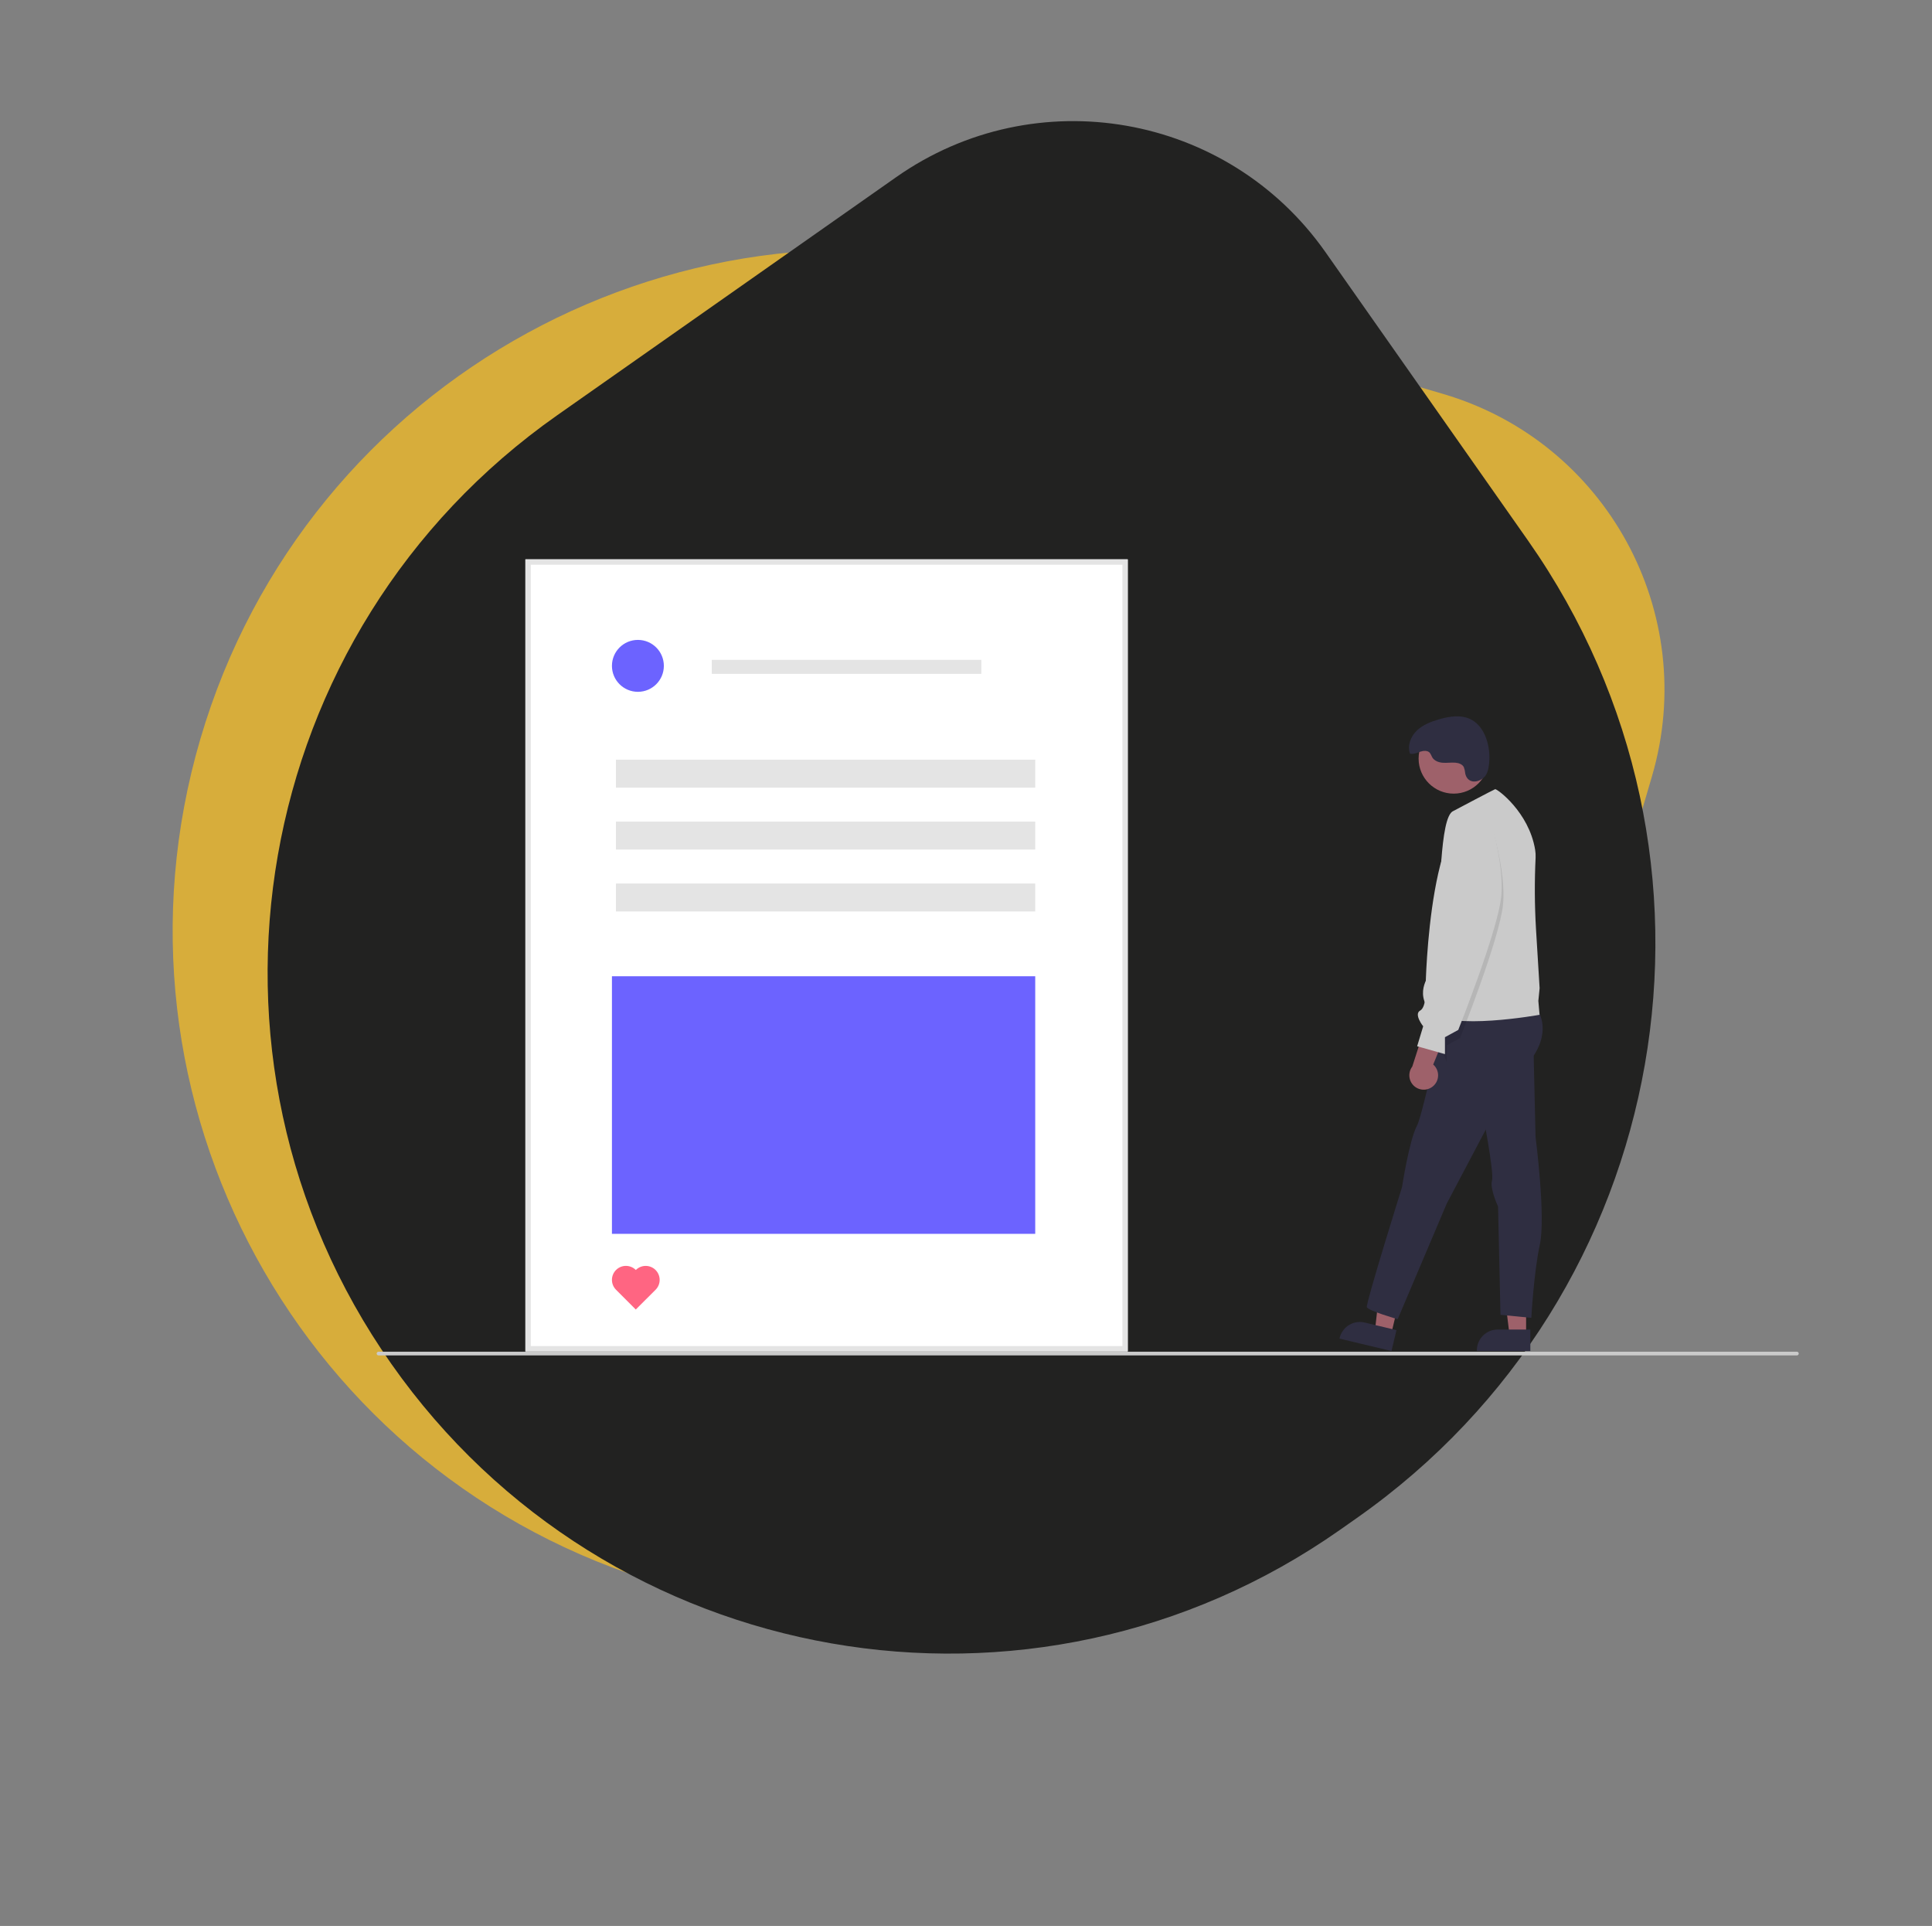 <svg width="311" height="310" viewBox="0 0 311 310" fill="none" xmlns="http://www.w3.org/2000/svg">
<rect x="0" y="0" width="311" height="310" fill="#808080" stroke="none"/>
<path d="M249.949 179.358C232.377 239.213 169.611 273.489 109.756 255.917L106.558 254.978C48.47 237.924 15.205 177.01 32.259 118.922C49.313 60.834 110.227 27.569 168.315 44.622L232.294 63.405C258.58 71.123 273.633 98.688 265.916 124.974L249.949 179.358Z" fill="#D7AD3B"/>
<path d="M245.947 86.976C281.8 138.024 269.481 208.471 218.433 244.323L215.706 246.239C166.164 281.034 97.796 269.079 63.001 219.537C28.207 169.995 40.161 101.627 89.703 66.833L144.268 28.51C166.687 12.764 197.626 18.174 213.371 40.593L245.947 86.976Z" fill="#222221"/>
<g clip-path="url(#clip0_3_49)">
<path d="M245.663 214.871L242.994 214.87L241.724 204.573H245.664L245.663 214.871Z" fill="#9E616A"/>
<path d="M246.344 217.458L237.736 217.458V217.349C237.736 216.461 238.089 215.608 238.717 214.98C239.346 214.352 240.198 213.999 241.086 213.999L246.344 213.999L246.344 217.458Z" fill="#2F2E41"/>
<path d="M223.93 214.783L221.333 214.164L222.487 203.852L226.32 204.767L223.93 214.783Z" fill="#9E616A"/>
<path d="M223.992 217.458L215.618 215.461L215.644 215.355C215.85 214.491 216.391 213.744 217.148 213.278C217.905 212.813 218.816 212.667 219.68 212.873L224.795 214.093L223.992 217.458Z" fill="#2F2E41"/>
<path d="M234.004 127.742C237.123 127.742 239.651 125.214 239.651 122.095C239.651 118.976 237.123 116.448 234.004 116.448C230.885 116.448 228.357 118.976 228.357 122.095C228.357 125.214 230.885 127.742 234.004 127.742Z" fill="#9E616A"/>
<path d="M247.341 162.367C247.341 162.367 249.969 165.483 246.659 170.253C243.349 175.024 240.291 179.697 240.291 179.697L232.891 193.717L224.991 212.337C224.991 212.337 220.221 210.974 220.026 210.39C219.831 209.806 225.687 191.088 225.687 191.088C225.687 191.088 226.825 183.624 228.09 181.19C229.356 178.756 232.531 160.155 235.549 159.96C238.568 159.766 247.341 162.367 247.341 162.367Z" fill="#2F2E41"/>
<path d="M246.834 167.917L247.183 183.007C247.183 183.007 248.848 195.838 247.875 200.317C246.901 204.795 246.502 212.118 246.502 212.118L241.537 211.631L241.147 194.204C241.147 194.204 239.784 191.283 240.174 190.017C240.563 188.752 238.518 178.334 238.518 178.334L246.834 167.917Z" fill="#2F2E41"/>
<path d="M230.361 162.854C233.281 165.969 247.827 163.34 247.827 163.34L247.633 161.101L247.837 159.057L247.253 149.515C247.028 145.691 247.008 141.857 247.192 138.031C247.21 137.612 247.185 137.192 247.117 136.779C246.113 130.673 240.953 126.933 240.68 127.025C240.543 127.07 239.08 127.833 237.552 128.635C235.799 129.556 233.963 130.529 233.963 130.529C231.626 131.407 232.016 145.427 231.236 146.693C230.457 147.958 231.236 152.338 231.236 152.338L230.361 156.525C230.361 156.525 227.44 159.739 230.361 162.854Z" fill="#CACACA"/>
<path opacity="0.1" d="M239.797 131.946C239.797 131.946 242.523 140.124 241.939 145.673C241.354 151.223 235.026 167.093 235.026 167.093L232.884 168.261V170.987L231.378 166.906L235.52 158.244C235.52 158.244 230.353 128.343 239.797 131.946Z" fill="black"/>
<path d="M235.863 124.497C235.835 124.146 235.758 123.8 235.635 123.47C235.387 123.004 234.818 122.808 234.291 122.763C233.62 122.704 232.943 122.82 232.27 122.774C231.597 122.728 230.878 122.472 230.544 121.887C230.442 121.638 230.316 121.4 230.167 121.176C229.798 120.755 229.126 120.82 228.596 121C228.066 121.181 227.513 121.445 226.972 121.304C226.516 120.029 227.077 118.559 228.047 117.615C229.017 116.671 230.326 116.163 231.625 115.785C233.339 115.286 235.268 114.991 236.844 115.829C239.129 117.046 239.936 120.265 239.725 122.665C239.645 123.572 239.515 124.599 238.782 125.211C237.707 126.109 236.187 126.031 235.863 124.497Z" fill="#2F2E41"/>
<path d="M230.636 174.875C230.898 174.664 231.111 174.399 231.26 174.097C231.409 173.795 231.489 173.465 231.496 173.128C231.504 172.792 231.437 172.458 231.301 172.151C231.165 171.843 230.963 171.569 230.71 171.348L233.774 163.767L229.609 164.606L227.338 171.676C226.994 172.126 226.828 172.687 226.87 173.252C226.912 173.817 227.16 174.346 227.566 174.741C227.973 175.135 228.51 175.366 229.075 175.391C229.641 175.416 230.196 175.232 230.636 174.875Z" fill="#9E616A"/>
<path d="M239.512 130.627C239.512 130.627 242.238 138.806 241.654 144.355C241.07 149.905 234.741 165.775 234.741 165.775L232.599 166.943V169.669L228.121 168.403L229.094 165.19C229.094 165.19 227.537 163.243 228.608 162.659C229.679 162.075 229.484 158.862 229.484 158.862C229.484 158.862 230.068 127.025 239.512 130.627Z" fill="#CACACA"/>
<path d="M181.537 217.525H84.576V90.031H181.537V217.525Z" fill="white"/>
<path d="M181.537 217.525H84.576V90.031H181.537V217.525ZM85.439 216.662H180.674V90.894H85.439V216.662Z" fill="#E4E4E4"/>
<path d="M166.643 122.281H99.149V126.781H166.643V122.281Z" fill="#E4E4E4"/>
<path d="M157.965 106.211H114.576V108.461H157.965V106.211Z" fill="#E4E4E4"/>
<path d="M166.643 132.244H99.149V136.744H166.643V132.244Z" fill="#E4E4E4"/>
<path d="M166.643 142.208H99.149V146.707H166.643V142.208Z" fill="#E4E4E4"/>
<path d="M102.685 111.354C104.992 111.354 106.863 109.483 106.863 107.175C106.863 104.868 104.992 102.997 102.685 102.997C100.377 102.997 98.506 104.868 98.506 107.175C98.506 109.483 100.377 111.354 102.685 111.354Z" fill="#6C63FF"/>
<path d="M166.643 157.137H98.506V198.597H166.643V157.137Z" fill="#6C63FF"/>
<path d="M102.349 204.414C101.927 203.992 101.355 203.755 100.758 203.754C100.162 203.753 99.589 203.99 99.167 204.411C98.745 204.833 98.507 205.405 98.506 206.002C98.506 206.598 98.742 207.171 99.164 207.593L102.342 210.778L105.527 207.599C105.736 207.391 105.902 207.143 106.016 206.87C106.129 206.597 106.187 206.304 106.188 206.009C106.188 205.714 106.13 205.421 106.017 205.148C105.904 204.875 105.739 204.627 105.53 204.418C105.322 204.208 105.074 204.042 104.801 203.929C104.528 203.816 104.236 203.757 103.94 203.757C103.645 203.757 103.352 203.815 103.079 203.927C102.806 204.04 102.558 204.206 102.349 204.414Z" fill="#FF6582"/>
<path d="M289.251 218.164H60.93C60.851 218.164 60.776 218.133 60.72 218.077C60.664 218.021 60.633 217.946 60.633 217.867C60.633 217.788 60.664 217.713 60.72 217.657C60.776 217.601 60.851 217.57 60.93 217.57H289.251C289.33 217.57 289.405 217.601 289.461 217.657C289.517 217.713 289.548 217.788 289.548 217.867C289.548 217.946 289.517 218.021 289.461 218.077C289.405 218.133 289.33 218.164 289.251 218.164Z" fill="#CACACA"/>
</g>
<defs>
<clipPath id="clip0_3_49">
<rect width="228.915" height="128.133" fill="white" transform="translate(60.633 90.031)"/>
</clipPath>
</defs>
</svg>
